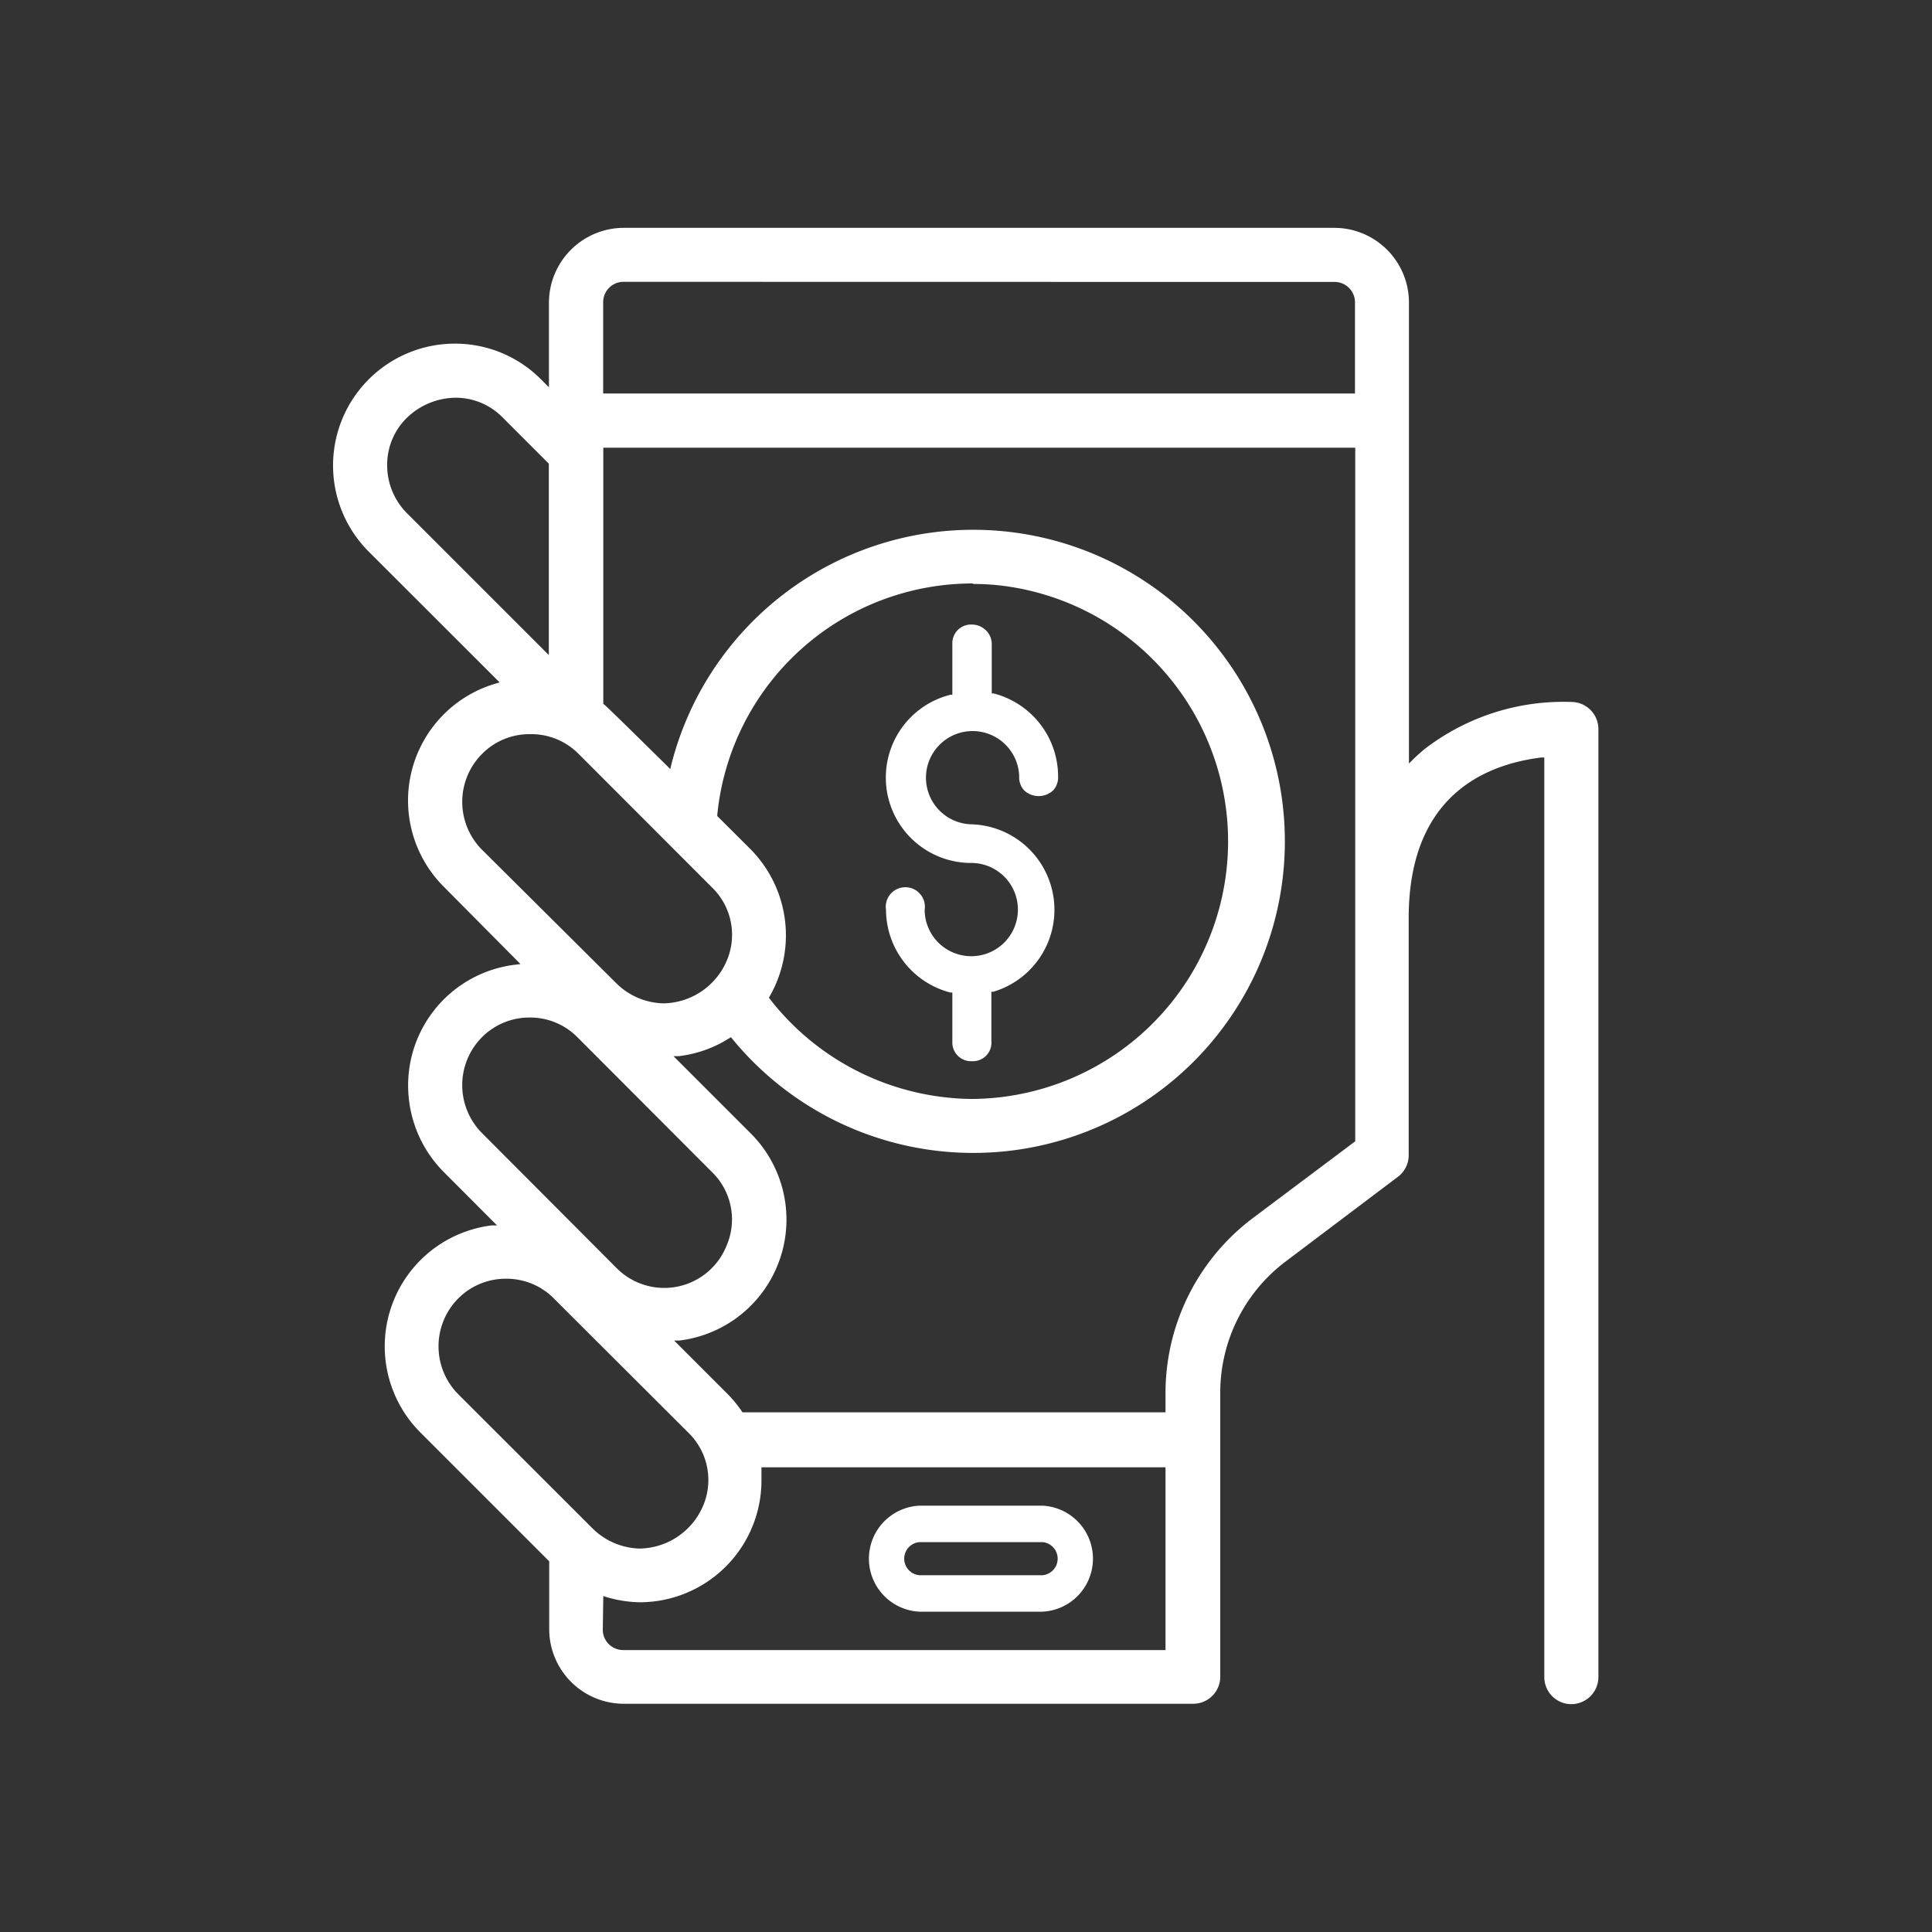 <?xml version="1.0" encoding="UTF-8"?> <svg xmlns="http://www.w3.org/2000/svg" id="Layer_1" data-name="Layer 1" viewBox="0 0 150 150"><rect x="0" y="0" width="150" height="150" fill="#333333" stroke="none"/><defs><style>.cls-1{fill:#fff;}</style></defs><path class="cls-1" d="M122,132.31a2.1,2.1,0,0,1-2.1-2.1V58.81l-.23,0c-4.7.59-10.3,3.23-10.3,12.48v18.4a2.09,2.09,0,0,1-.84,1.68L99.74,98a12.75,12.75,0,0,0-5,10.1v22.08a2.1,2.1,0,0,1-2.1,2.1H48.42a5.8,5.8,0,0,1-5.78-5.78v-5.28l-10-10a9.48,9.48,0,0,1-2.7-5.55,9.46,9.46,0,0,1,8.24-10.53l.41,0L34.46,91a9.48,9.48,0,0,1-2.7-5.55A9.44,9.44,0,0,1,40,74.9l.41-.05-5.95-6a9.46,9.46,0,0,1,4-15.77l.33-.1L28.63,42.83a9.46,9.46,0,0,1,6.7-16.15h0A9.4,9.4,0,0,1,42,29.45l.62.62v-6.6a5.82,5.82,0,0,1,5.78-5.78h55.21a5.8,5.8,0,0,1,5.78,5.78V59.28l.34-.34c.28-.27.55-.51.82-.74A17.66,17.66,0,0,1,122,54.5a2.11,2.11,0,0,1,2.1,2.1v73.61A2.11,2.11,0,0,1,122,132.31Zm-75.2-5.78a1.58,1.58,0,0,0,1.58,1.58H90.49V113.92H59.12l0,.21c0,.28,0,.55,0,.82a9.46,9.46,0,0,1-9.45,9.45A9.63,9.63,0,0,1,47.1,124l-.26-.08ZM39.31,99.28a5.2,5.2,0,0,0-3.73,1.53,5.28,5.28,0,0,0,0,7.44L46,118.66a5.37,5.37,0,0,0,3.69,1.57,5.45,5.45,0,0,0,4.89-3.3,5.12,5.12,0,0,0-1.14-5.7L43,100.81A5.16,5.16,0,0,0,39.31,99.28ZM56.6,80.62A9.36,9.36,0,0,1,52.7,82l-.41,0,6,6a9.46,9.46,0,0,1-5.55,16.08l-.4,0,4.11,4.11a9.5,9.5,0,0,1,1.14,1.38l.05.08H90.49v-1.58a17,17,0,0,1,6.73-13.46l8-6V34.76H46.84V54.65l.08.06c.26.2,3.6,3.5,4.87,4.75l.25.25.08-.34a24.19,24.19,0,1,1,4.74,21.29l-.11-.13ZM41.15,79a5.2,5.2,0,0,0-3.73,1.53,5.28,5.28,0,0,0,0,7.44L47.84,98.42a5.21,5.21,0,0,0,8.58-1.73A5.13,5.13,0,0,0,55.28,91L44.87,80.57A5.16,5.16,0,0,0,41.15,79Zm34.4-33.7A19.92,19.92,0,0,0,55.69,63.26v.1l2.57,2.56a9.52,9.52,0,0,1,1.5,11.43l-.06.11.08.11a20.07,20.07,0,0,0,13.74,7.64,18.29,18.29,0,0,0,2.09.11,20,20,0,0,0,2-39.87A18.17,18.17,0,0,0,75.55,45.34ZM41.15,57a5.17,5.17,0,0,0-3.73,1.54,5.27,5.27,0,0,0,0,7.43L47.84,76.33a5.37,5.37,0,0,0,3.69,1.57,5.44,5.44,0,0,0,4.89-3.3,5.12,5.12,0,0,0-1.14-5.7L44.87,58.48A5.16,5.16,0,0,0,41.15,57ZM35.41,30.88a5.49,5.49,0,0,0-3.88,1.62,5.08,5.08,0,0,0-1.47,3.64,5.27,5.27,0,0,0,1.55,3.72l11,11V36l-3.59-3.59A5.08,5.08,0,0,0,35.41,30.88Zm13-9a1.58,1.58,0,0,0-1.58,1.58v7.09h58.37V23.47a1.58,1.58,0,0,0-1.58-1.58Z"></path><path class="cls-1" d="M75.46,82.39a1.45,1.45,0,0,1-1.52-1.51V77.06l-.15,0a6.66,6.66,0,0,1-5-6.41,1.52,1.52,0,1,1,3,0A3.62,3.62,0,1,0,75.46,67a6.63,6.63,0,0,1-1.67-13.06l.15,0V50a1.45,1.45,0,0,1,1.52-1.51h0a1.56,1.56,0,0,1,1,.37A1.48,1.48,0,0,1,77,50v3.84l.15,0a6.66,6.66,0,0,1,5,6.42,1.5,1.5,0,0,1-.39,1.11,1.65,1.65,0,0,1-2.24,0,1.49,1.49,0,0,1-.39-1.1A3.62,3.62,0,1,0,75.46,64,6.64,6.64,0,0,1,77.12,77l-.15,0v3.81A1.44,1.44,0,0,1,75.46,82.39Z"></path><path class="cls-1" d="M71.38,125.13a4.12,4.12,0,0,1,0-8.23h9.56a4.12,4.12,0,0,1,0,8.23Zm0-5.4a1.29,1.29,0,0,0,0,2.57h9.56a1.29,1.29,0,0,0,0-2.57Z"></path></svg> 